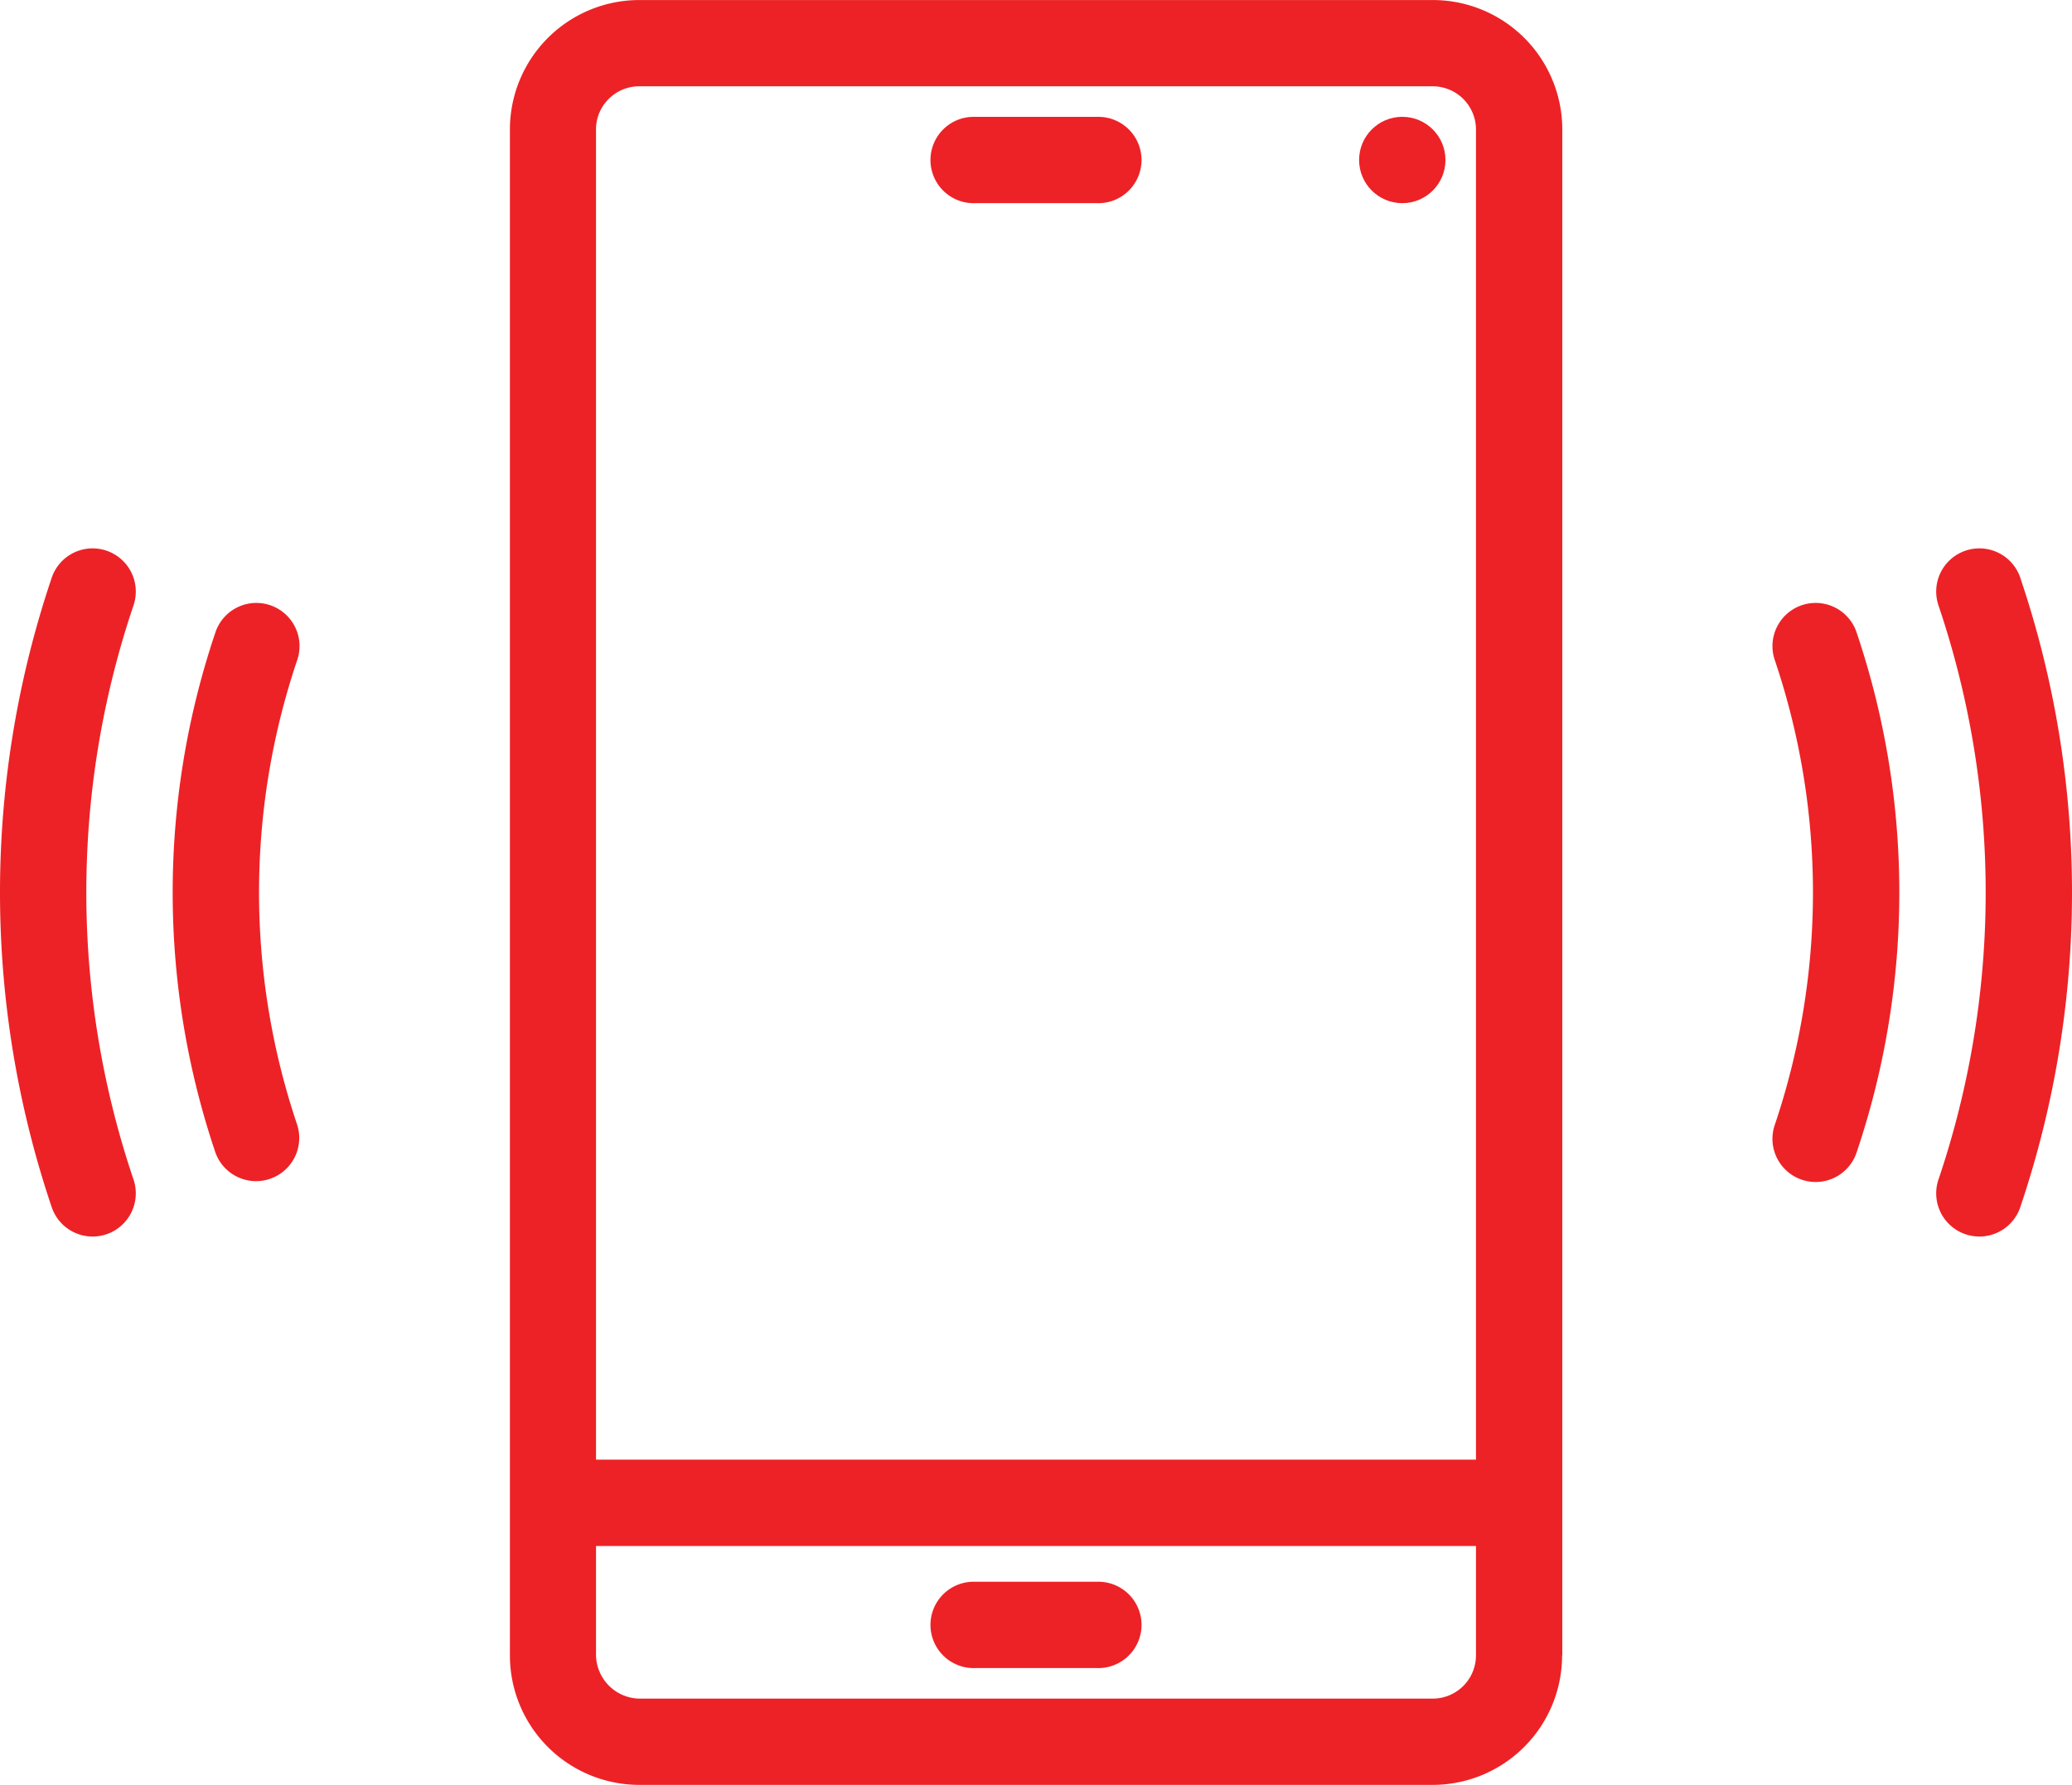 <svg id="Layer_1" data-name="Layer 1" xmlns="http://www.w3.org/2000/svg" viewBox="0 0 512 441.12"><defs><style>.cls-1{fill:#ed2226;}</style></defs><title>call_us</title><path class="cls-1" d="M386.05,444.55V67.45a32,32,0,0,0-32-32H158a32,32,0,0,0-32,32V444.55a32,32,0,0,0,32,32H354a32,32,0,0,0,32-32ZM150.41,59.9A10.57,10.57,0,0,1,158,56.77H354.07a10.69,10.69,0,0,1,10.65,10.67V396.18H147.28V67.42A10.51,10.51,0,0,1,150.41,59.9ZM354.05,455.23H157.93a10.92,10.92,0,0,1-10.65-10.67V417.51H364.72v27.07a10.69,10.69,0,0,1-10.67,10.65Z" transform="translate(0 -35.44)"/><path class="cls-1" d="M271.08,426.35H240.92a10.67,10.67,0,1,0,0,21.33h30.16a10.67,10.67,0,1,0,0-21.33Z" transform="translate(0 -35.44)"/><path class="cls-1" d="M271.08,64.32H240.92a10.67,10.67,0,1,0,0,21.33h30.16a10.67,10.67,0,1,0,0-21.33Z" transform="translate(0 -35.44)"/><circle class="cls-1" cx="346.51" cy="39.54" r="10.67"/><path class="cls-1" d="M73.4,313.31a179.59,179.59,0,0,1,0-114.62,10.67,10.67,0,1,0-20.24-6.75,200.84,200.84,0,0,0,0,128.12,10.52,10.52,0,0,0,2.57,4.16A10.67,10.67,0,0,0,73.4,313.31Z" transform="translate(0 -35.44)"/><path class="cls-1" d="M32.94,326.79a221.62,221.62,0,0,1,0-141.58,10.67,10.67,0,1,0-20.24-6.75,243.06,243.06,0,0,0,0,155.08,10.67,10.67,0,1,0,20.24-6.75Z" transform="translate(0 -35.44)"/><path class="cls-1" d="M479.06,185.21a221.62,221.62,0,0,1,0,141.58,10.67,10.67,0,1,0,20.24,6.75,243.06,243.06,0,0,0,0-155.08,10.67,10.67,0,1,0-20.24,6.75Z" transform="translate(0 -35.44)"/><path class="cls-1" d="M438.6,198.69a179.59,179.59,0,0,1,0,114.62,10.67,10.67,0,1,0,20.24,6.75,200.84,200.84,0,0,0,0-128.12,10.67,10.67,0,1,0-20.24,6.75Z" transform="translate(0 -35.44)"/></svg>